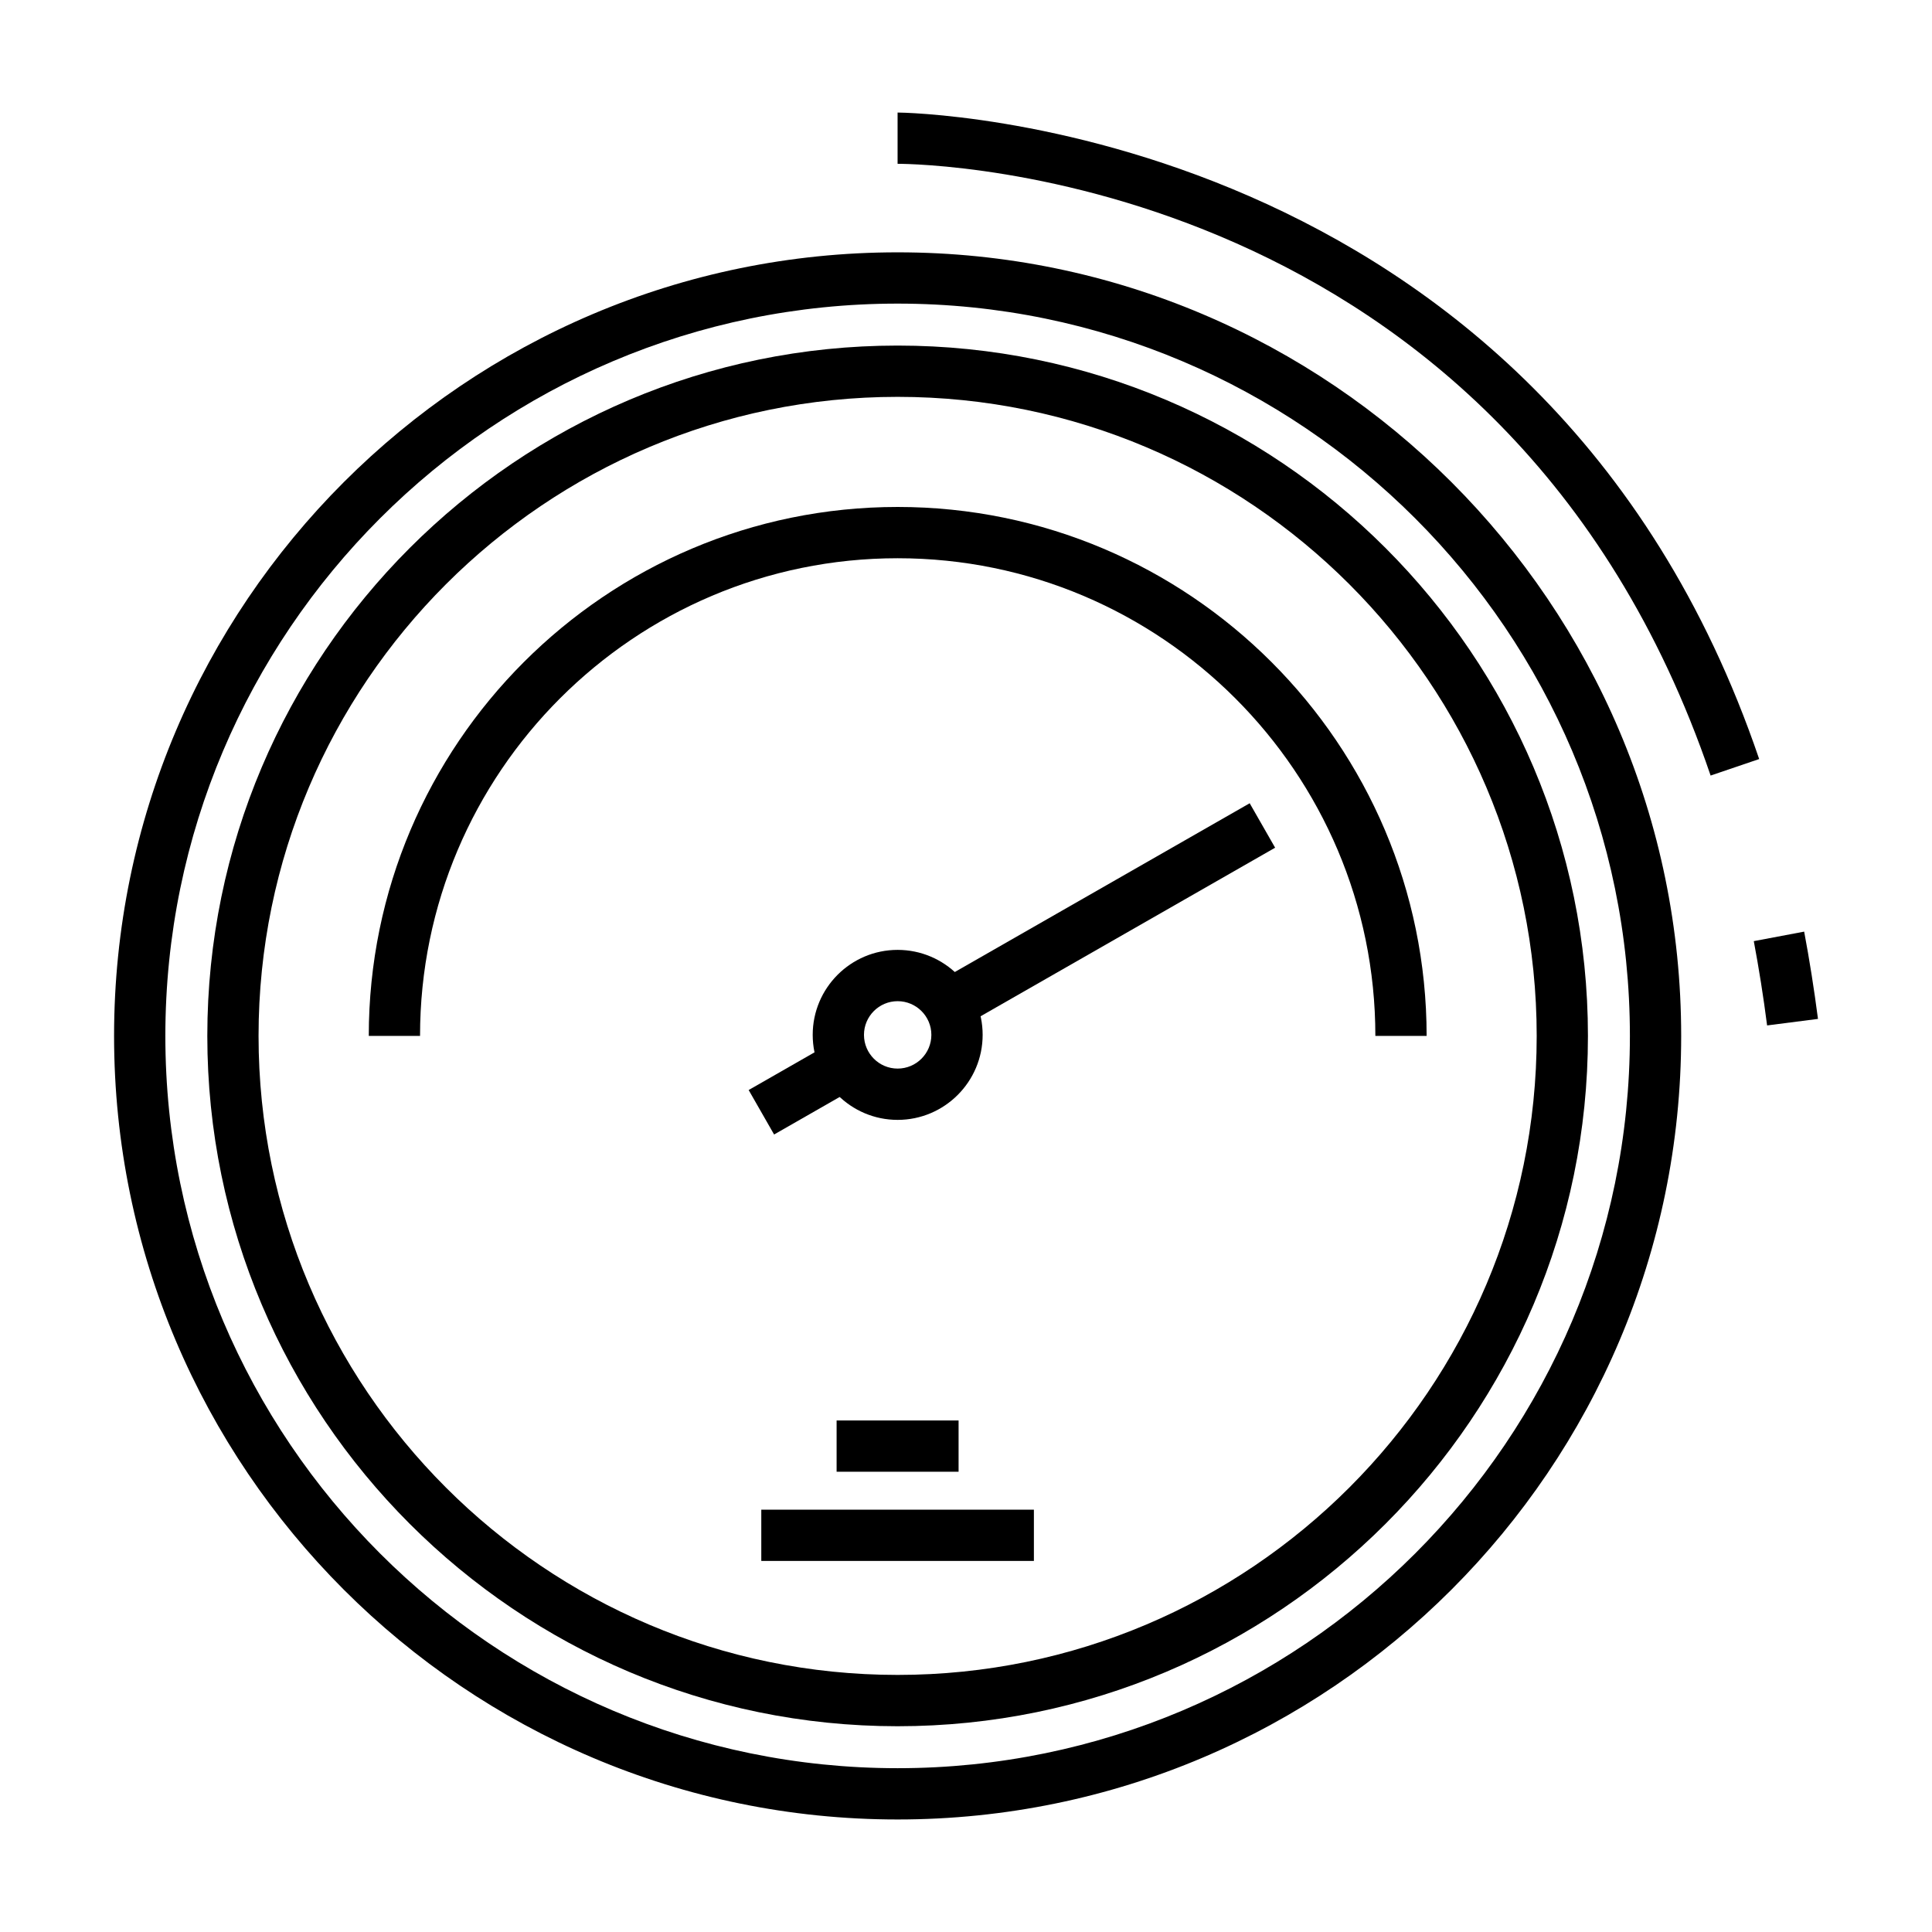 <?xml version="1.0" encoding="UTF-8"?>
<!-- Uploaded to: SVG Repo, www.svgrepo.com, Generator: SVG Repo Mixer Tools -->
<svg fill="#000000" width="800px" height="800px" version="1.1" viewBox="144 144 512 512" xmlns="http://www.w3.org/2000/svg">
 <g>
  <path d="m381.88 626.18c-114.5 0-207.65-93.16-207.65-207.65 0-114.5 93.156-207.66 207.65-207.66 114.5 0 207.65 93.156 207.65 207.66 0.004 114.48-93.152 207.65-207.65 207.65zm0-401.72c-107.01 0-194.06 87.047-194.06 194.07 0 107.01 87.055 194.06 194.06 194.06s194.06-87.047 194.06-194.06c0-107.01-87.051-194.07-194.06-194.07z"/>
  <path d="m381.88 601.47c-100.88 0-182.94-82.059-182.94-182.94 0-100.88 82.066-182.95 182.94-182.95 100.88 0 182.94 82.066 182.94 182.95 0.004 100.88-82.062 182.94-182.94 182.94zm0-352.3c-93.371 0-169.36 75.969-169.36 169.36 0 93.383 75.984 169.34 169.36 169.34 93.395 0 169.36-75.965 169.36-169.34 0-93.387-75.961-169.36-169.36-169.36z"/>
  <path d="m522.07 418.53h-13.586c0-69.805-56.793-126.59-126.6-126.59-69.797 0-126.57 56.785-126.57 126.59h-13.586c0-77.289 62.871-140.18 140.16-140.18 77.285 0.004 140.18 62.887 140.18 140.18z"/>
  <path d="m365.71 520.44h32.324v13.586h-32.324z"/>
  <path d="m345.75 544.08h72.242v13.582h-72.242z"/>
  <path d="m381.88 440.78c-12.418 0-22.504-10.113-22.504-22.535 0-12.418 10.086-22.516 22.504-22.516s22.531 10.098 22.531 22.516c0 12.422-10.109 22.535-22.531 22.535zm0-31.457c-4.914 0-8.918 4.004-8.918 8.922 0 4.938 4.004 8.941 8.918 8.941 4.938 0 8.941-4.004 8.941-8.941 0.004-4.918-4.004-8.922-8.941-8.922z"/>
  <path d="m475.18 356.87 6.742 11.781-81.457 46.617-6.742-11.781z"/>
  <path d="m363.77 420.64 6.742 11.785-21.367 12.23-6.742-11.785z"/>
  <path d="m612.3 415.75c-0.984-7.684-2.176-15.145-3.527-22.34l13.348-2.519c1.406 7.457 2.625 15.156 3.664 23.129z"/>
  <path d="m597.33 349.53c-54.469-159.99-208.9-162.11-215.46-162.12v-13.586c1.699 0 170.66 1.965 228.33 171.33z"/>
 </g>
</svg>